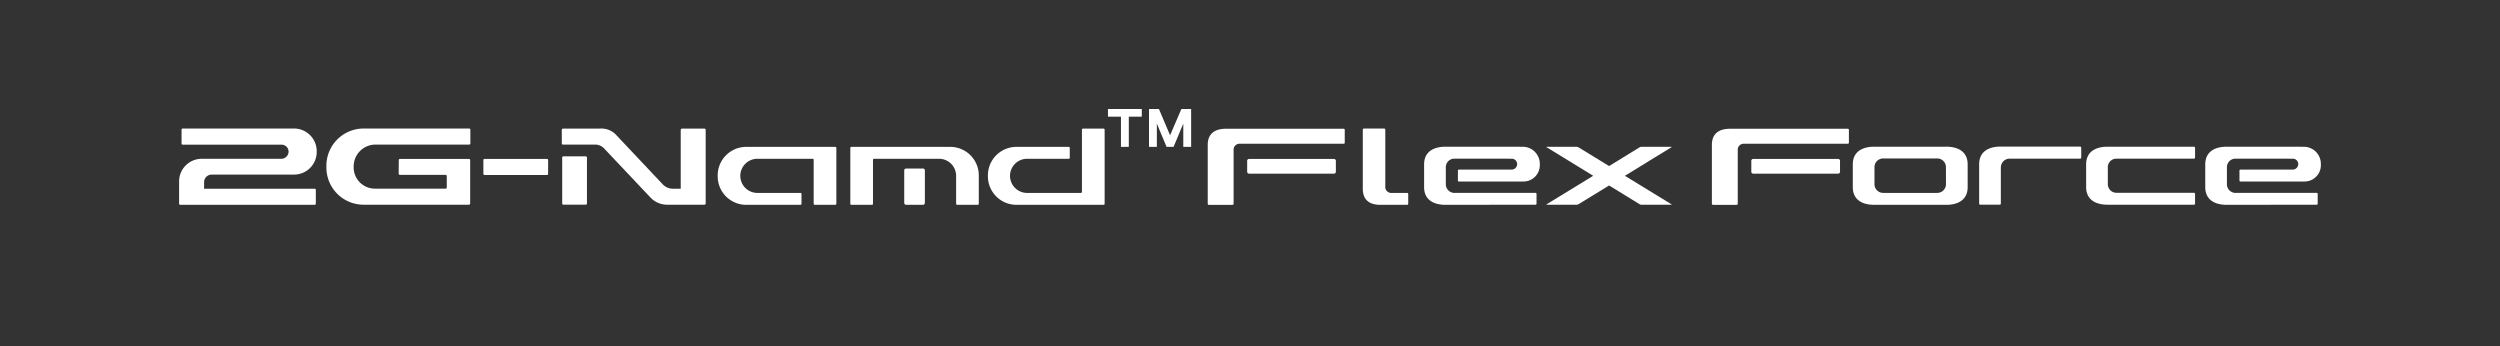<svg xmlns="http://www.w3.org/2000/svg" width="390" height="54"><rect width="100%" height="100%" fill="#333333" stroke="none"/><defs><clipPath id="a"><path data-name="長方形 253" transform="translate(-580 3012.215)" d="M0 0h390v54H0z"/></clipPath><clipPath id="b"><path data-name="長方形 406" transform="translate(0 -2.182)" fill="none" d="M0 0h334.12v14.944H0z"/></clipPath></defs><g data-name="マスクグループ 29" transform="translate(580 -3012.215)" clip-path="url(#a)"><g data-name="グループ 879"><g data-name="グループ 877" transform="translate(-552.06 3031.405)" clip-path="url(#b)" fill="#fff"><path data-name="パス 2310" d="M144.221.875h-3.22a.159.159 0 0 0-.159.158v9.715a.159.159 0 0 1-.158.159h-8.4a2.669 2.669 0 0 1-2.661-2.661V8.24a2.669 2.669 0 0 1 2.661-2.661h6.5a.158.158 0 0 0 .158-.159V3.882a.158.158 0 0 0-.158-.159h-8.177a4.448 4.448 0 0 0-4.434 4.435v.167a4.449 4.449 0 0 0 4.434 4.436h13.617a.159.159 0 0 0 .158-.158V1.033a.158.158 0 0 0-.158-.158"/><path data-name="パス 2311" d="M97.094 12.604v-1.538a.16.16 0 0 0-.159-.159h-6.726a2.669 2.669 0 0 1-2.661-2.661v-.009a2.669 2.669 0 0 1 2.661-2.658h8.626a.159.159 0 0 1 .159.159v6.866a.158.158 0 0 0 .158.158h3.22a.158.158 0 0 0 .158-.158V3.883a.158.158 0 0 0-.158-.159H88.456A4.449 4.449 0 0 0 84.02 8.16v.167a4.449 4.449 0 0 0 4.436 4.436h8.48a.159.159 0 0 0 .159-.158"/><path data-name="パス 2312" d="M64.751 3.372h-4.864a.19.19 0 0 1-.188-.19V1.065a.189.189 0 0 1 .188-.19h5.688a3.146 3.146 0 0 1 2.7 1.087l7.2 7.634a2.176 2.176 0 0 0 1.618.652h1.16V1.065a.189.189 0 0 1 .188-.19h3.517a.189.189 0 0 1 .187.19v11.49a.189.189 0 0 1-.187.19h-5.69a3.6 3.6 0 0 1-2.7-1.086l-7.207-7.627a1.907 1.907 0 0 0-1.61-.66"/><path data-name="パス 2313" d="M59.763 12.553a.189.189 0 0 0 .187.19h3.486a.19.19 0 0 0 .188-.19V5.391a.189.189 0 0 0-.188-.19H59.95a.189.189 0 0 0-.187.19Z"/><path data-name="パス 2314" d="M121.373 12.762h3.22a.158.158 0 0 0 .158-.158V8.159a4.448 4.448 0 0 0-4.435-4.435h-15.447a.159.159 0 0 0-.159.159v8.721a.159.159 0 0 0 .159.158h3.22a.159.159 0 0 0 .158-.158V5.737a.159.159 0 0 1 .159-.159h10.147a2.669 2.669 0 0 1 2.662 2.661v4.364a.159.159 0 0 0 .159.158"/><path data-name="長方形 403" d="M113.42 7.098h2.619a.3.3 0 0 1 .3.3v5.062a.3.3 0 0 1-.3.3h-2.619a.3.3 0 0 1-.3-.3V7.398a.3.3 0 0 1 .3-.3Z"/><path data-name="パス 2315" d="M28.645.862a5.809 5.809 0 0 0-5.667 5.833v.221a5.805 5.805 0 0 0 5.667 5.828h16.571a.192.192 0 0 0 .192-.191V5.79a.192.192 0 0 0-.192-.191H34.458a.188.188 0 0 0-.188.191l-.015 2.109a.2.2 0 0 0 .194.191h7.117a.192.192 0 0 1 .191.192v1.771a.192.192 0 0 1-.191.192l-11.012-.006a3.316 3.316 0 0 1-3.322-3.379v-.007a3.41 3.41 0 0 1 3.322-3.488l14.691.007a.192.192 0 0 0 .191-.191V1.048a.192.192 0 0 0-.191-.191Z"/><path data-name="パス 2316" d="M21.153 12.76a.176.176 0 0 0 .175-.175v-2.16a.176.176 0 0 0-.175-.175H3.9V9.225a1.184 1.184 0 0 1 1.18-1.18h12.87a3.528 3.528 0 0 0 3.517-3.52v-.132A3.543 3.543 0 0 0 17.95.857H.557a.176.176 0 0 0-.175.175v2.175a.176.176 0 0 0 .175.175H15.9a1.092 1.092 0 0 1 1.179 1.068A1.14 1.14 0 0 1 15.9 5.582H3.518A3.529 3.529 0 0 0 0 9.1v3.485a.175.175 0 0 0 .174.175Z"/><path data-name="長方形 404" d="M166.918 5.601h13.238a.3.3 0 0 1 .3.3v1.7a.3.3 0 0 1-.3.3h-13.238a.3.3 0 0 1-.3-.3v-1.7a.3.3 0 0 1 .3-.3Z"/><path data-name="パス 2317" d="M164.502 4.054v8.538a.175.175 0 0 1-.175.175h-3.686a.175.175 0 0 1-.175-.175V3.408c0-2.2 1.74-2.513 2.826-2.513h18.39a.158.158 0 0 1 .158.158v2.022a.158.158 0 0 1-.158.158h-16.158a.945.945 0 0 0-1.022.82"/><path data-name="長方形 405" d="M245.565 5.601h13.238a.3.3 0 0 1 .3.3v1.7a.3.3 0 0 1-.3.3h-13.238a.3.3 0 0 1-.3-.3v-1.7a.3.3 0 0 1 .3-.3Z"/><path data-name="パス 2318" d="M243.149 4.054v8.538a.176.176 0 0 1-.175.175h-3.686a.176.176 0 0 1-.175-.175V3.408c0-2.2 1.74-2.513 2.826-2.513h18.39a.158.158 0 0 1 .159.158v2.022a.158.158 0 0 1-.159.158h-16.158a.945.945 0 0 0-1.022.82"/><path data-name="パス 2319" d="M188.166 10.088V1.035a.176.176 0 0 0-.176-.175h-3.159a.176.176 0 0 0-.175.175v9.215c0 2.2 1.651 2.513 2.737 2.513h4.193a.159.159 0 0 0 .158-.159v-1.538a.158.158 0 0 0-.158-.158h-2.4a.945.945 0 0 1-1.022-.82"/><path data-name="パス 2320" d="m209.73 3.706-12.185-.009c-1.533 0-3.324.569-3.324 2.768v3.53c0 2.2 1.791 2.768 3.324 2.768l14.055-.018a.159.159 0 0 0 .159-.159v-1.531a.159.159 0 0 0-.159-.158h-12.63v.011a1.364 1.364 0 0 1-1.363-1.423V6.95a1.332 1.332 0 0 1 1.363-1.389l8.9.007a.839.839 0 0 1 .865.83.875.875 0 0 1-.865.873h-8.232a.143.143 0 0 0-.143.144v1.566a.144.144 0 0 0 .143.143h10.092a2.543 2.543 0 0 0 2.54-2.54v-.2a2.671 2.671 0 0 0-2.536-2.68"/><path data-name="パス 2321" d="m331.585 3.706-12.181-.009c-1.533 0-3.324.569-3.324 2.768v3.53c0 2.2 1.791 2.768 3.324 2.768l14.056-.018a.159.159 0 0 0 .158-.159v-1.531a.159.159 0 0 0-.158-.158h-12.639v.011a1.364 1.364 0 0 1-1.363-1.423V6.95a1.332 1.332 0 0 1 1.363-1.389l8.9.007a.838.838 0 0 1 .865.83.874.874 0 0 1-.865.873h-8.162a.143.143 0 0 0-.143.144v1.566a.144.144 0 0 0 .143.143h10.022a2.543 2.543 0 0 0 2.535-2.536v-.2a2.671 2.671 0 0 0-2.535-2.68"/><path data-name="パス 2322" d="M275.69 3.697h-11.27c-1.533 0-3.324.569-3.324 2.768v3.53c0 2.2 1.792 2.768 3.324 2.768h11.269c1.533 0 3.325-.57 3.325-2.768V6.461c0-2.2-1.792-2.768-3.325-2.768m-.058 5.787a1.364 1.364 0 0 1-1.363 1.423h-8.427a1.365 1.365 0 0 1-1.364-1.423V6.95a1.364 1.364 0 0 1 1.364-1.423h8.423a1.364 1.364 0 0 1 1.363 1.423Z"/><path data-name="パス 2323" d="m232.778 12.662-7.234-4.427 7.234-4.438c.082-.05.07-.091-.025-.091h-4.6a.731.731 0 0 0-.324.091l-4.75 2.918-4.767-2.918a.732.732 0 0 0-.324-.091h-4.6c-.1 0-.108.041-.026.091l7.239 4.436-7.239 4.429c-.082.05-.071.091.026.091h4.6a.732.732 0 0 0 .324-.091l4.769-2.917 4.748 2.917a.731.731 0 0 0 .324.091h4.6c.1 0 .108-.041.025-.091"/><path data-name="パス 2324" d="M284.191 6.984v5.584a.175.175 0 0 1-.175.175h-3.032a.175.175 0 0 1-.175-.175V6.446c0-2.2 1.792-2.767 3.325-2.767h12.424a.175.175 0 0 1 .174.175v1.532a.175.175 0 0 1-.174.175h-11a1.365 1.365 0 0 0-1.363 1.423"/><path data-name="パス 2325" d="M300.822 12.744h13.491a.176.176 0 0 0 .176-.175V11.06a.176.176 0 0 0-.176-.175h-12.069a1.348 1.348 0 0 1-1.364-1.405V6.949a1.332 1.332 0 0 1 1.364-1.389h12.069a.176.176 0 0 0 .176-.175V3.871a.176.176 0 0 0-.176-.174h-13.491c-1.533 0-3.325.569-3.325 2.767v3.512c0 2.2 1.792 2.768 3.325 2.768"/><path data-name="パス 2326" d="M57.392 8.107h-9.75a.176.176 0 0 1-.175-.175V5.774a.176.176 0 0 1 .175-.175h9.75a.176.176 0 0 1 .175.175v2.158a.176.176 0 0 1-.175.175"/><path data-name="パス 2327" d="M144.904-.993h2.025v4.717h1.225V-.993h2.025v-1.189h-5.276Z"/><path data-name="パス 2328" d="m156.357-2.182-1.766 4.094-1.673-3.944-.067-.15h-1.547v5.906h1.225V.091l1.517 3.633h1.091l1.518-3.633v3.633h1.224v-5.906Z"/></g></g></g></svg>